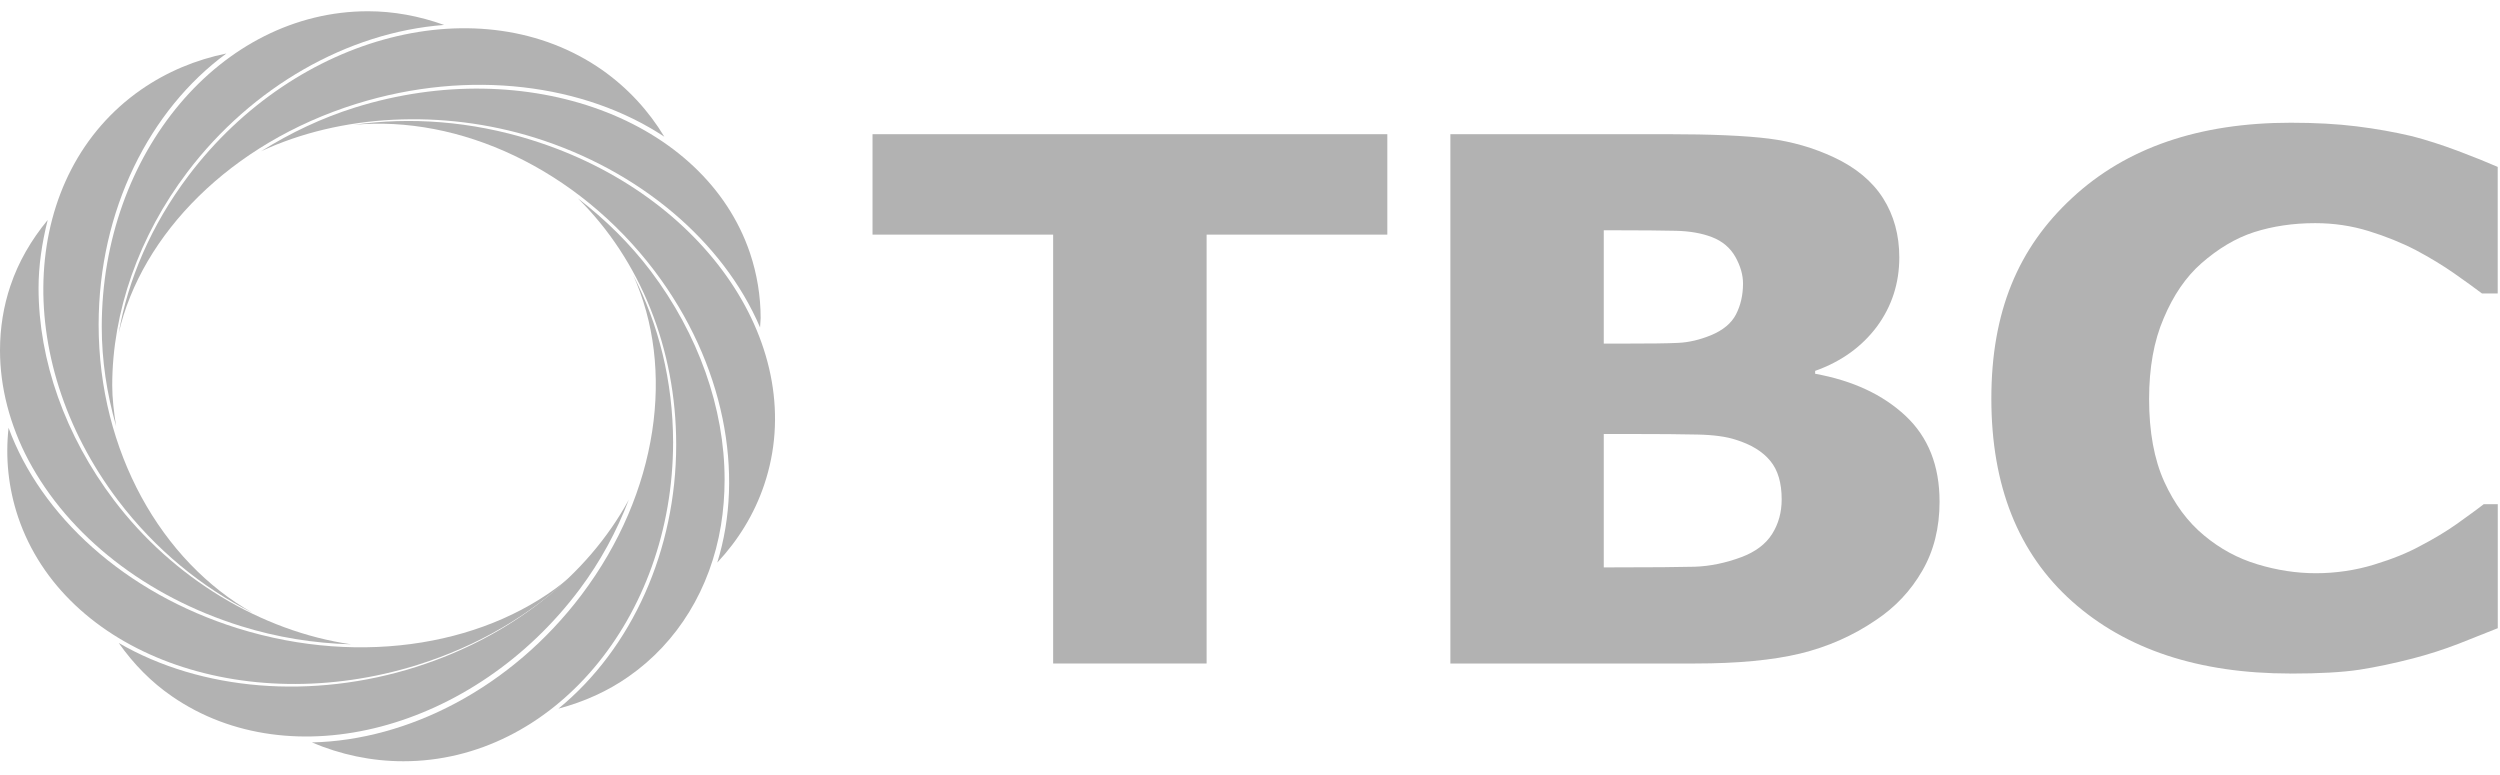 <svg width="100" height="31" viewBox="0 0 100 31" fill="none" xmlns="http://www.w3.org/2000/svg">
<g clip-path="url(#clip0_214_1850)">
<path d="M42.126 26.54V9.385H34.901V5.368H55.493V9.385H48.264V26.54H42.126Z" fill="#B2B2B2"/>
<path d="M77.583 20.061C77.583 21.113 77.352 22.037 76.89 22.832C76.43 23.63 75.815 24.286 75.034 24.805C74.114 25.433 73.102 25.876 72.004 26.143C70.902 26.408 69.501 26.54 67.806 26.54H58.015V5.367H66.665C68.463 5.367 69.827 5.428 70.753 5.544C71.679 5.662 72.543 5.912 73.356 6.293C74.231 6.703 74.889 7.247 75.324 7.931C75.756 8.613 75.972 9.404 75.972 10.296C75.972 11.328 75.674 12.248 75.082 13.056C74.478 13.865 73.658 14.46 72.606 14.835V14.951C74.109 15.222 75.314 15.786 76.221 16.633C77.127 17.481 77.582 18.623 77.582 20.06L77.583 20.061ZM69.721 11.341C69.721 10.995 69.618 10.64 69.416 10.276C69.211 9.915 68.903 9.648 68.473 9.483C68.074 9.33 67.596 9.245 67.045 9.232C66.492 9.219 65.671 9.211 64.58 9.211H64.151V13.744H64.922C65.971 13.744 66.704 13.737 67.125 13.715C67.549 13.696 67.982 13.595 68.43 13.413C68.918 13.213 69.257 12.931 69.439 12.577C69.622 12.222 69.721 11.811 69.721 11.34V11.341ZM71.267 19.974C71.267 19.319 71.118 18.803 70.809 18.433C70.503 18.059 70.043 17.779 69.43 17.589C69.061 17.467 68.547 17.395 67.902 17.382C67.249 17.367 66.374 17.36 65.286 17.36H64.151V22.695H64.483C66.076 22.695 67.183 22.685 67.792 22.669C68.406 22.648 69.026 22.519 69.661 22.283C70.219 22.072 70.63 21.764 70.885 21.359C71.141 20.953 71.267 20.492 71.267 19.975V19.974Z" fill="#B2B2B2"/>
<path d="M91.613 26.941C87.956 26.941 85.039 25.979 82.884 24.056C80.729 22.133 79.654 19.43 79.654 15.945C79.654 12.46 80.729 9.908 82.893 7.91C85.051 5.908 87.968 4.909 91.632 4.909C92.609 4.909 93.484 4.957 94.257 5.053C95.033 5.149 95.781 5.282 96.494 5.451C97.049 5.596 97.659 5.79 98.313 6.035C98.967 6.281 99.499 6.497 99.908 6.676V11.739H99.28C98.983 11.514 98.608 11.245 98.162 10.931C97.715 10.62 97.206 10.309 96.639 10.008C96.065 9.71 95.437 9.456 94.751 9.244C94.063 9.031 93.35 8.926 92.606 8.926C91.72 8.926 90.907 9.049 90.167 9.285C89.425 9.525 88.723 9.947 88.05 10.537C87.437 11.078 86.938 11.804 86.551 12.722C86.155 13.638 85.964 14.715 85.964 15.959C85.964 17.274 86.166 18.374 86.57 19.267C86.975 20.157 87.506 20.877 88.17 21.424C88.805 21.952 89.51 22.335 90.293 22.571C91.076 22.809 91.859 22.929 92.639 22.929C93.419 22.929 94.225 22.812 94.958 22.586C95.698 22.361 96.313 22.111 96.82 21.832C97.367 21.546 97.851 21.256 98.266 20.962C98.679 20.664 99.044 20.406 99.347 20.169H99.911V25.128C99.456 25.307 98.939 25.514 98.35 25.748C97.759 25.976 97.148 26.174 96.527 26.335C95.763 26.533 95.043 26.684 94.382 26.788C93.709 26.89 92.795 26.943 91.617 26.943L91.613 26.941Z" fill="#B2B2B2"/>
<path d="M27.048 17.782C27.048 21.994 25.287 25.929 22.337 28.346C23.38 28.068 24.325 27.638 25.138 27.066C27.107 25.696 28.42 23.547 28.838 21.019C28.935 20.418 28.984 19.805 28.984 19.185C28.984 16.33 27.932 13.363 26.028 10.841C25.207 9.758 24.225 8.787 23.117 7.936C25.613 10.402 27.047 13.96 27.048 17.782Z" fill="#B2B2B2"/>
<path d="M14.205 4.299C12.887 4.712 11.623 5.308 10.438 6.053C13.623 4.568 17.685 4.353 21.392 5.507C25.573 6.815 28.925 9.644 30.403 13.098C30.413 12.972 30.426 12.727 30.426 12.727C30.426 11.838 30.28 10.961 30 10.123C28.184 4.76 21.098 2.146 14.205 4.299Z" fill="#B2B2B2"/>
<path d="M4.07 13.076C4.07 14.404 4.27 15.737 4.645 17.047C4.551 16.458 4.489 15.918 4.489 15.419C4.489 12.474 5.558 9.442 7.494 6.885C10.072 3.48 13.903 1.29 17.764 0.998C16.759 0.636 15.73 0.45 14.72 0.45C8.85 0.45 4.07 6.112 4.07 13.076Z" fill="#B2B2B2"/>
<path d="M0.422 11.416C0.14 12.247 0 13.122 0 14.016C0 15.481 0.391 17 1.136 18.403C2.748 21.442 5.846 23.863 9.635 25.044C11.073 25.494 12.558 25.732 14.045 25.773C10.444 25.252 6.92 23.128 4.558 20.005C2.613 17.436 1.542 14.422 1.542 11.518C1.542 10.649 1.673 9.729 1.908 8.799C1.237 9.611 0.733 10.492 0.422 11.418V11.416Z" fill="#B2B2B2"/>
<path d="M16.652 26.676C12.49 28 8.055 27.636 4.749 25.719C5.35 26.572 6.061 27.292 6.879 27.853C11.643 31.145 18.966 29.216 23.192 23.562C24.008 22.471 24.661 21.271 25.153 19.988C23.497 23.041 20.431 25.473 16.654 26.674L16.652 26.676Z" fill="#B2B2B2"/>
<path d="M7.542 7.024C6.042 9.011 5.115 11.193 4.746 13.335C5.652 9.377 9.221 5.724 14.253 4.154C18.79 2.739 23.399 3.364 26.573 5.469C25.946 4.43 25.113 3.52 24.079 2.793C19.255 -0.568 11.853 1.326 7.542 7.024Z" fill="#B2B2B2"/>
<path d="M21.267 5.601C18.841 4.841 16.394 4.672 14.153 4.994C18.357 4.6 23.072 6.732 26.187 10.843C28.984 14.551 29.793 18.954 28.691 22.503C29.525 21.61 30.171 20.569 30.566 19.396C32.407 13.957 28.24 7.776 21.267 5.602V5.601Z" fill="#B2B2B2"/>
<path d="M26.924 17.692C26.92 15.24 26.339 12.95 25.326 11.008C27.012 14.723 26.36 19.692 23.252 23.806C20.444 27.513 16.335 29.609 12.476 29.697C13.62 30.182 14.848 30.45 16.136 30.45C22.09 30.45 26.92 24.739 26.924 17.692Z" fill="#B2B2B2"/>
<path d="M16.694 26.597C19.12 25.841 21.205 24.597 22.817 23.072C19.66 25.76 14.539 26.702 9.505 25.131C4.967 23.712 1.627 20.608 0.343 17.113C0.211 18.306 0.332 19.513 0.726 20.687C2.564 26.126 9.717 28.775 16.696 26.597H16.694Z" fill="#B2B2B2"/>
<path d="M4.713 20.004C6.214 21.986 8.093 23.511 10.099 24.511C6.46 22.456 3.948 18.067 3.945 12.988C3.948 8.404 5.99 4.389 9.056 2.139C7.834 2.389 6.676 2.869 5.635 3.592C0.817 6.955 0.405 14.304 4.713 20.004Z" fill="#B2B2B2"/>
</g>
<defs>
<clipPath id="clip0_214_1850">
<rect width="99.909" height="30" fill="white" transform="translate(0 0.45)"/>
</clipPath>
</defs>
</svg>
